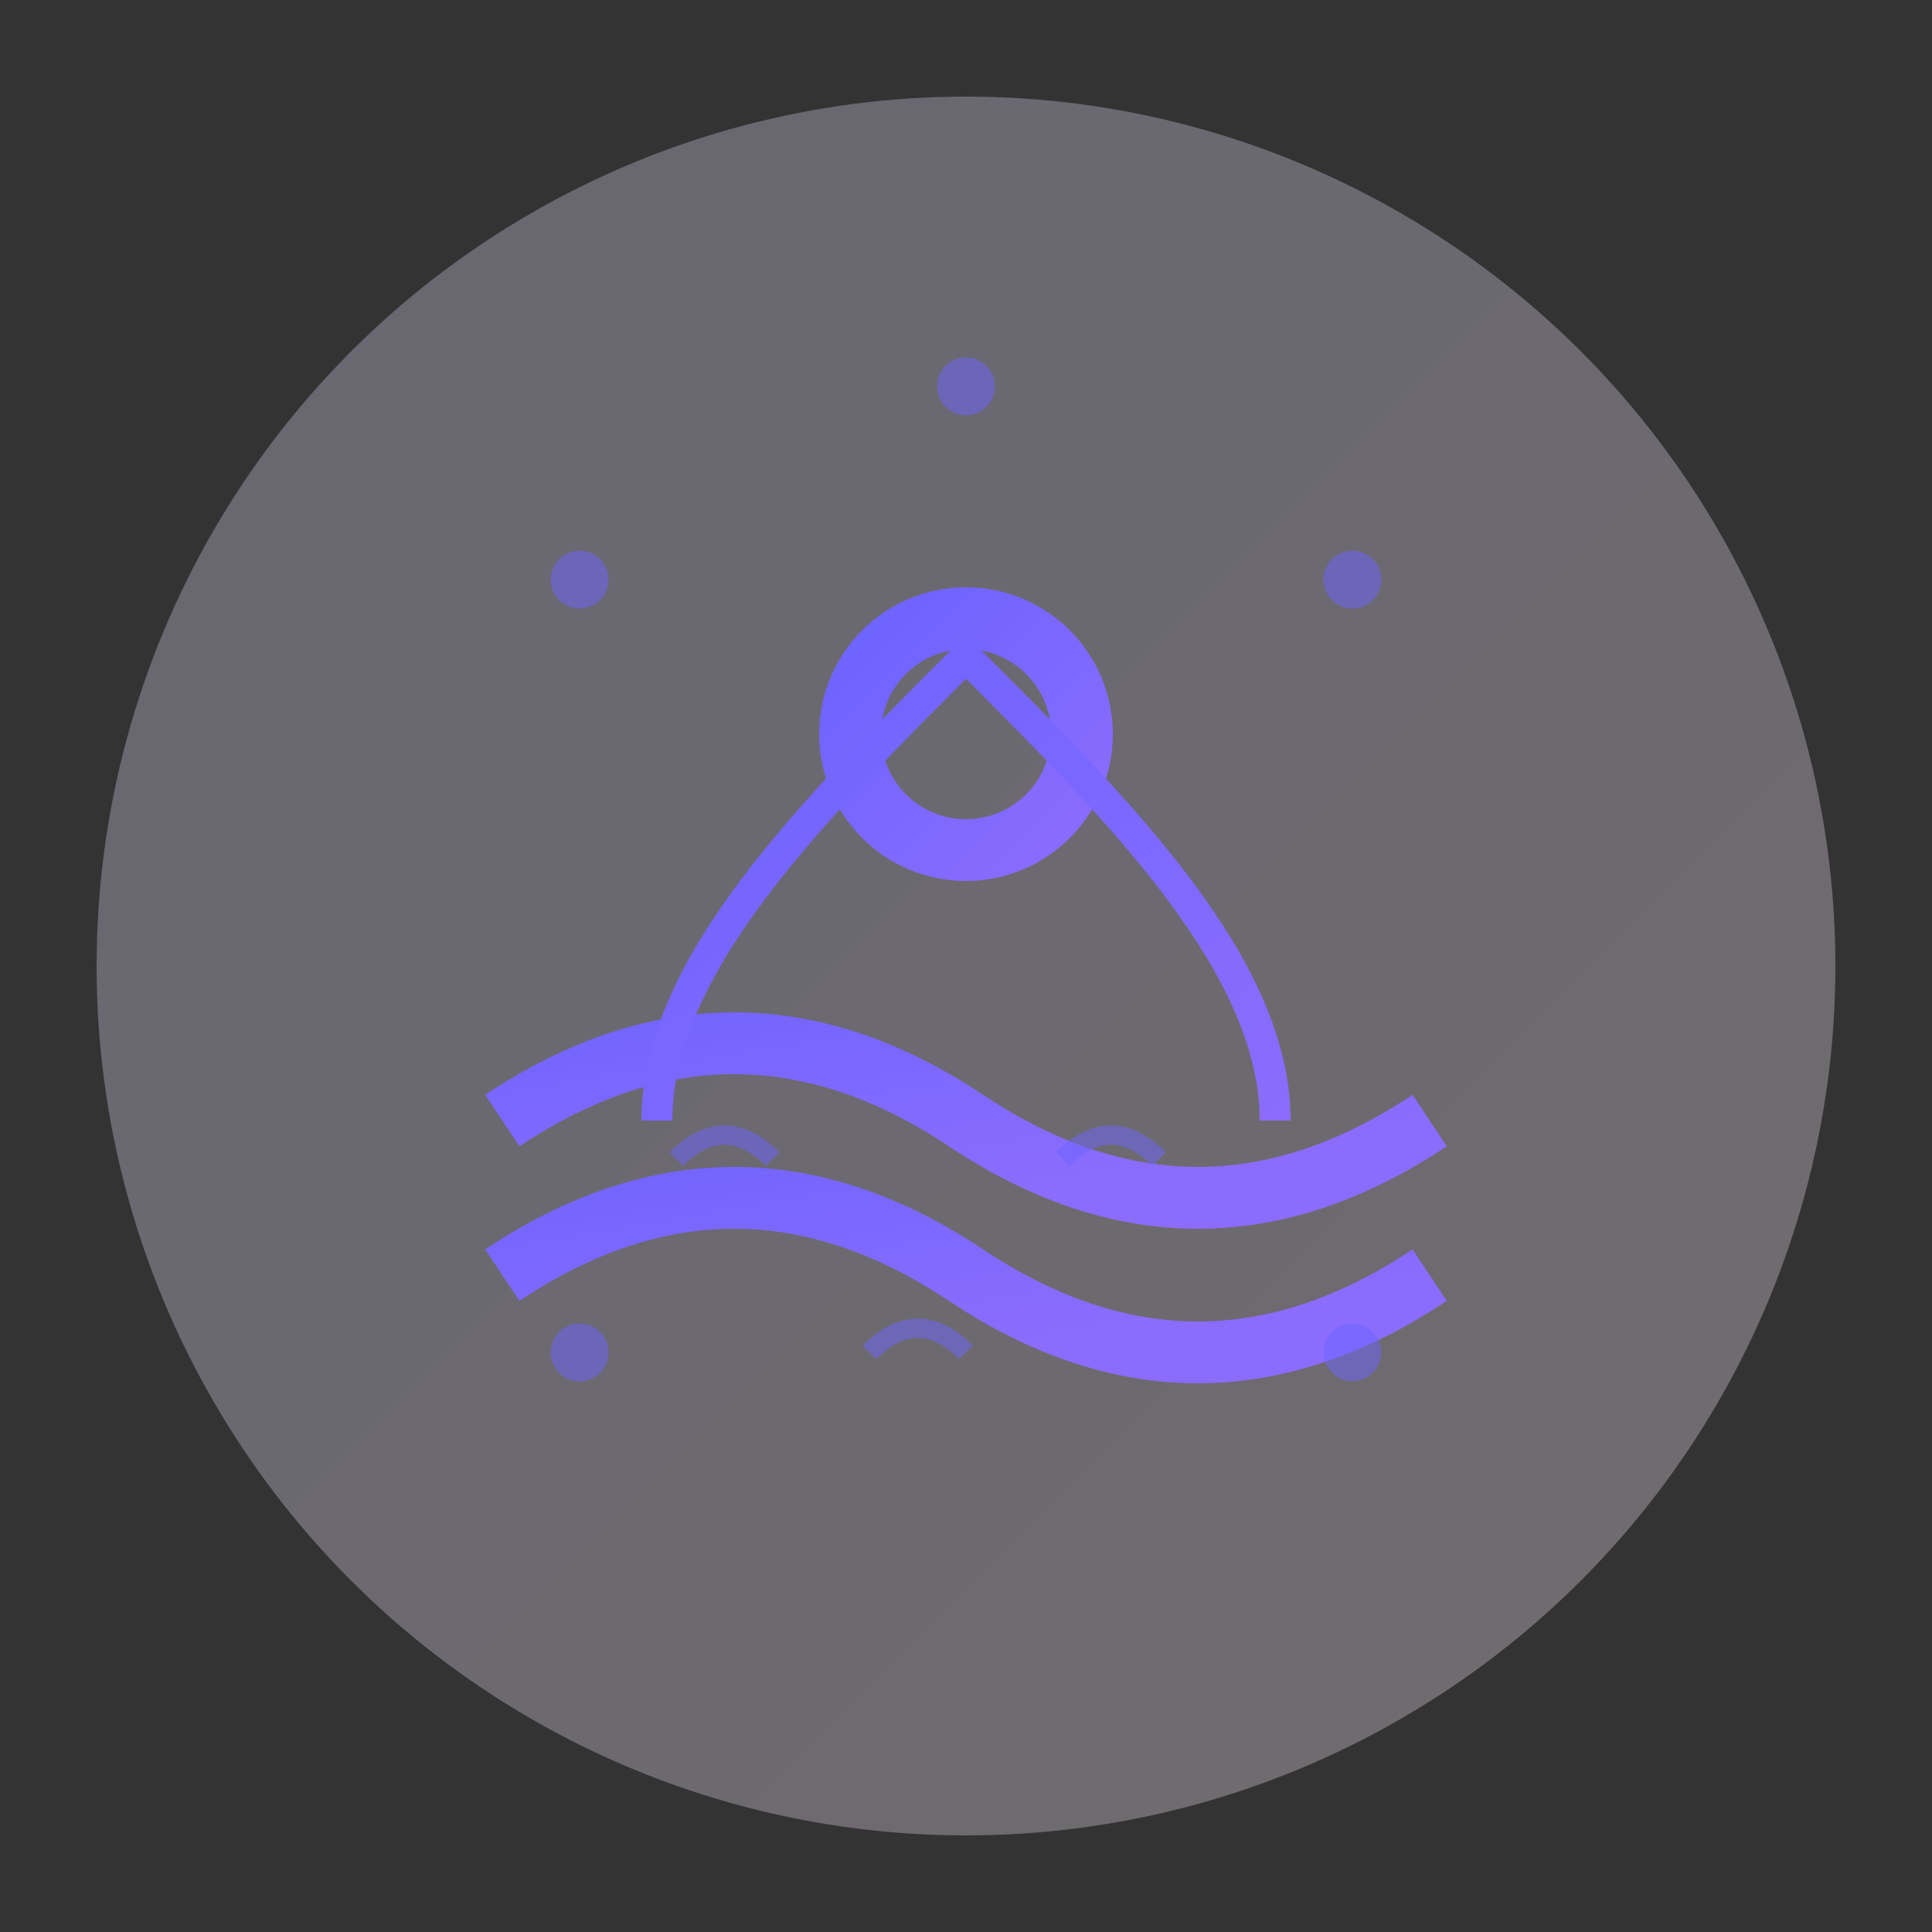 <?xml version="1.0" encoding="UTF-8"?>
<svg xmlns="http://www.w3.org/2000/svg" width="200" height="200" viewBox="0 0 200 200">
  <rect x="0" y="0" width="200" height="200" fill="#333333" stroke="none"/>
  <defs>
    <linearGradient id="bg-gradient" x1="0%" y1="0%" x2="100%" y2="100%">
      <stop offset="0%" style="stop-color:#e0deff;stop-opacity:0.3" />
      <stop offset="100%" style="stop-color:#fff0f9;stop-opacity:0.3" />
    </linearGradient>
    <linearGradient id="ocean-gradient" x1="0%" y1="0%" x2="100%" y2="100%">
      <stop offset="0%" style="stop-color:#6c63ff;stop-opacity:1" />
      <stop offset="100%" style="stop-color:#8b6cfd;stop-opacity:1" />
    </linearGradient>
  </defs>
  
  <!-- Background Circle -->
  <circle cx="100" cy="100" r="90" fill="url(#bg-gradient)" />
  
  <!-- Ocean Scene -->
  <g transform="translate(100, 100) scale(0.8)">
    <!-- Waves -->
    <path d="M-60 20 Q-30 0 0 20 T60 20" 
          fill="none" stroke="url(#ocean-gradient)" stroke-width="8"/>
    <path d="M-60 40 Q-30 20 0 40 T60 40" 
          fill="none" stroke="url(#ocean-gradient)" stroke-width="8"/>
    
    <!-- Sun -->
    <circle cx="0" cy="-30" r="15" 
            fill="none" stroke="url(#ocean-gradient)" stroke-width="8"/>
    
    <!-- Palm Tree -->
    <path d="M-40 20 C-40 0 -20 -20 0 -40 C20 -20 40 0 40 20" 
          fill="none" stroke="url(#ocean-gradient)" stroke-width="4"/>
    <line x1="0" y1="-40" x2="0" y2="20" 
          stroke="url(#ocean-gradient)" stroke-width="4"/>
  </g>
  
  <!-- Stars/Sparkles -->
  <g fill="#6c63ff" opacity="0.5">
    <circle cx="60" cy="60" r="3"/>
    <circle cx="140" cy="60" r="3"/>
    <circle cx="100" cy="40" r="3"/>
    <circle cx="60" cy="140" r="3"/>
    <circle cx="140" cy="140" r="3"/>
  </g>
  
  <!-- Water Drops -->
  <g stroke="#6c63ff" stroke-width="2" opacity="0.5" fill="none">
    <path d="M70 120 Q75 115 80 120"/>
    <path d="M110 120 Q115 115 120 120"/>
    <path d="M90 140 Q95 135 100 140"/>
  </g>
</svg> 